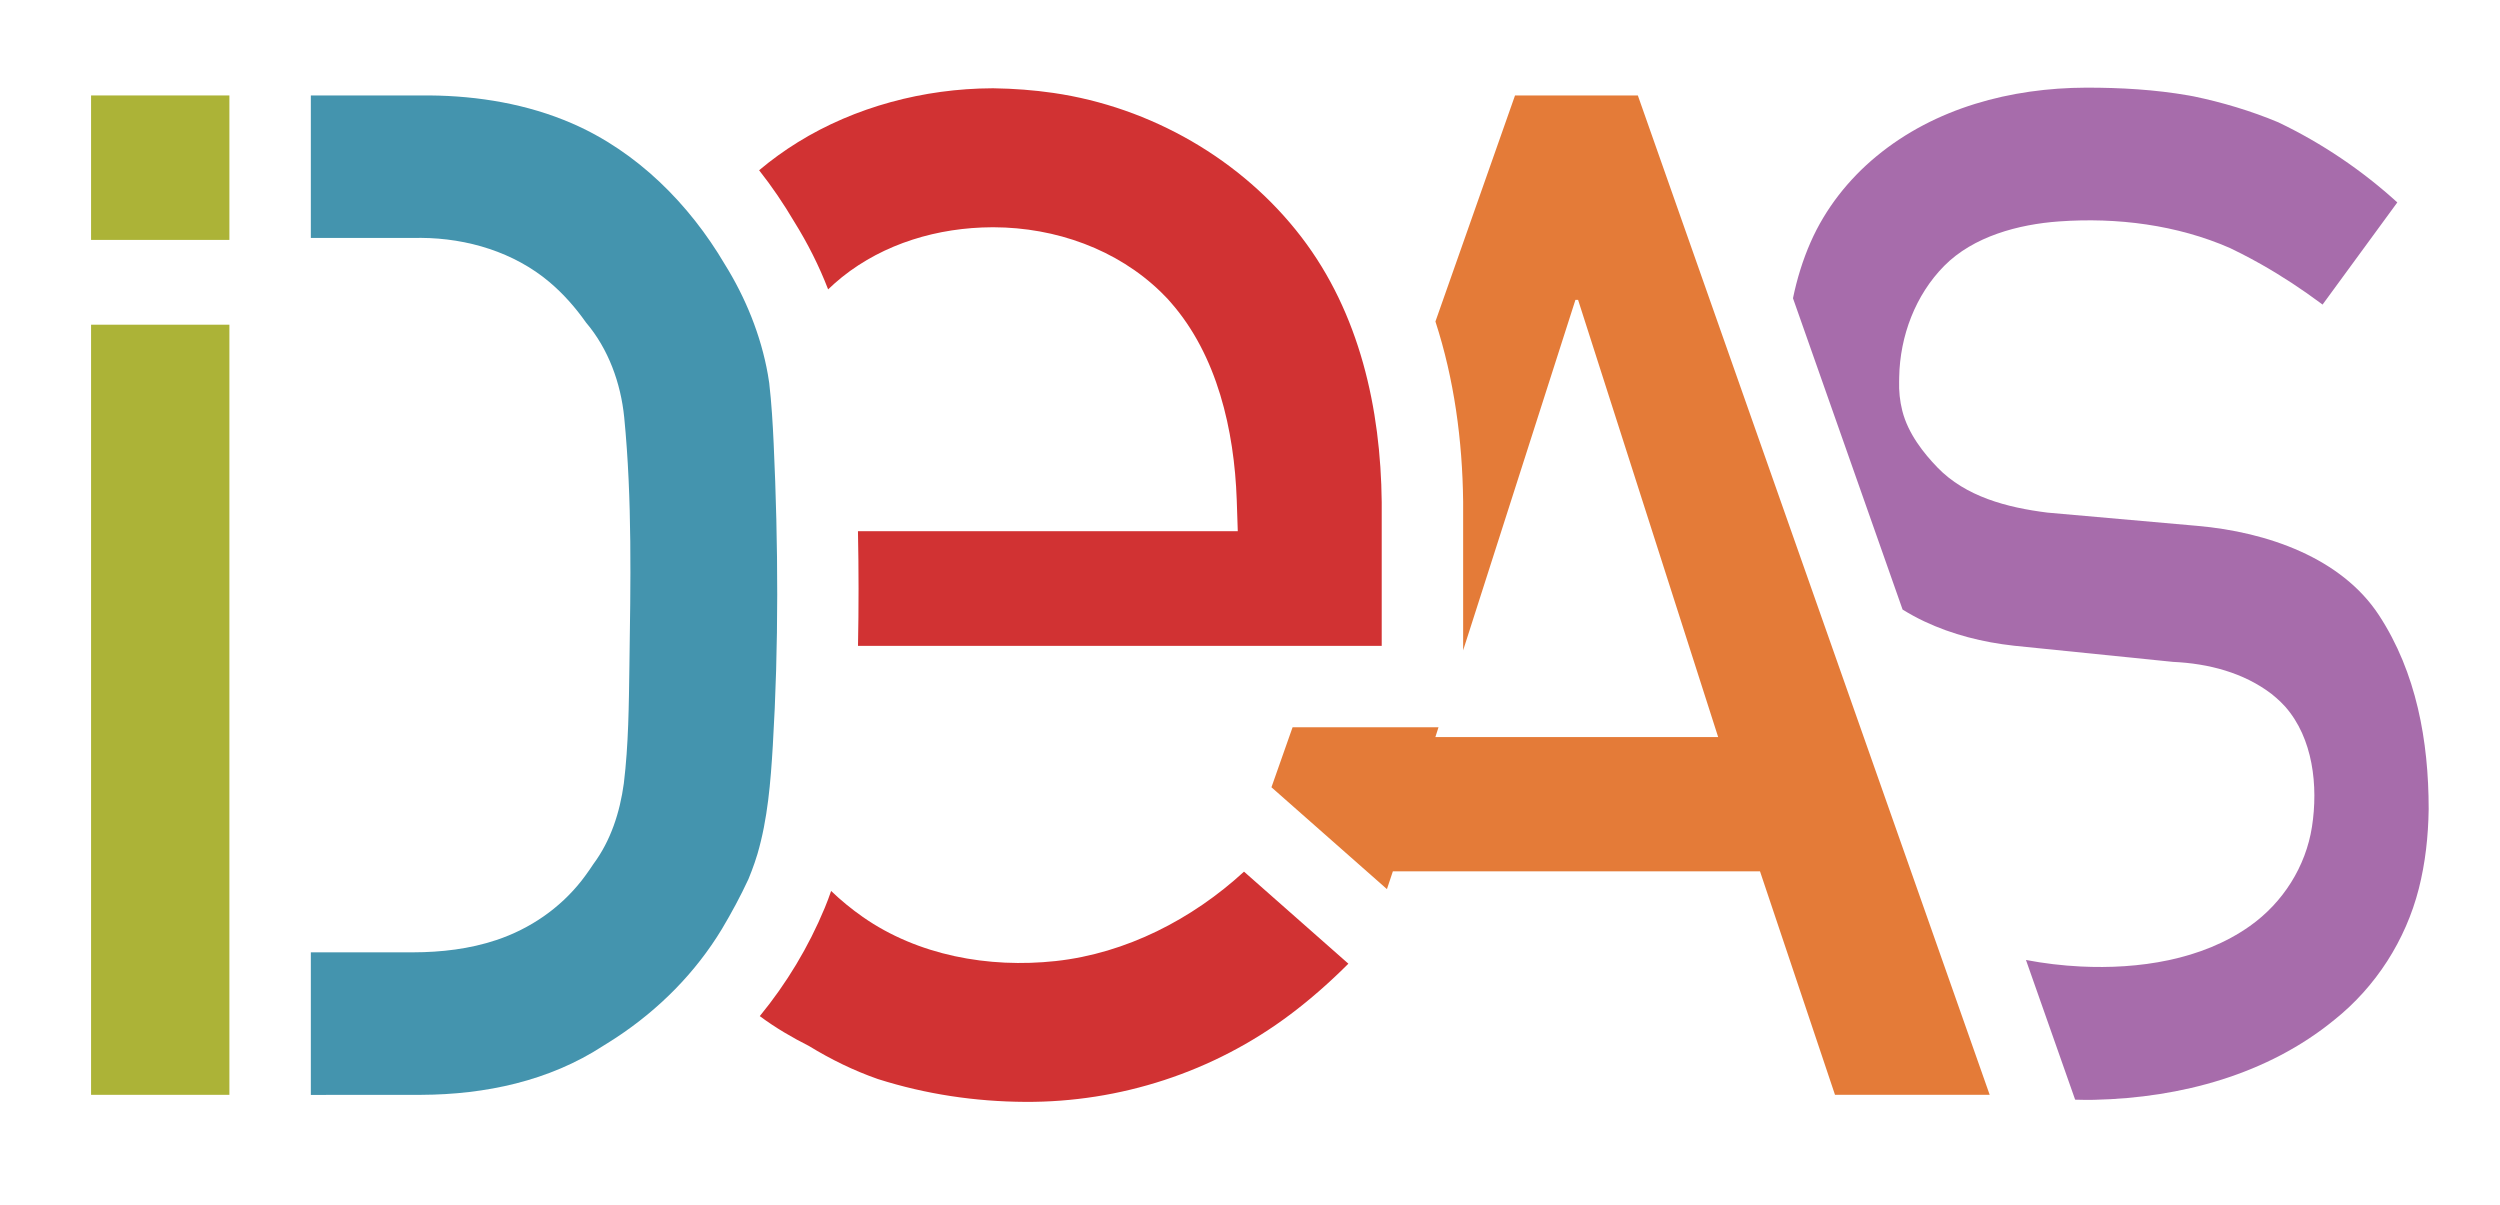 <?xml version="1.0" encoding="UTF-8" standalone="no"?>
<!DOCTYPE svg PUBLIC "-//W3C//DTD SVG 1.1//EN" "http://www.w3.org/Graphics/SVG/1.1/DTD/svg11.dtd"><svg width="307"
    height="148" viewBox="0 0 307 148" version="1.1" xmlns="http://www.w3.org/2000/svg"
    xmlns:xlink="http://www.w3.org/1999/xlink" xml:space="preserve" xmlns:serif="http://www.serif.com/"
    style="fill-rule:evenodd;clip-rule:evenodd;stroke-linejoin:round;stroke-miterlimit:2;">
    <g id="logo">
        <g id="logo1" serif:id="logo"></g>
    </g>
    <g id="logo2" serif:id="logo">
        <g id="logo3" serif:id="logo">
            <path
                d="M220.178,36.625c0.487,-2.361 1.195,-4.677 2.17,-6.894c1.811,-4.114 4.645,-7.706 8.078,-10.54c7.207,-5.95 16.503,-8.395 25.745,-8.427c4.26,-0.004 8.433,0.234 12.598,0.958l0.631,0.117c3.484,0.725 7.03,1.778 10.374,3.18l0.067,0.032c5.298,2.542 10.208,5.856 14.549,9.807l-9.18,12.545l-0.153,-0.115c-2.37,-1.766 -4.847,-3.395 -7.421,-4.852c-1.609,-0.911 -3.445,-1.825 -3.79,-1.976c-6.491,-2.841 -13.848,-3.784 -21.009,-3.268c-4.96,0.358 -10.506,1.828 -14.098,5.467c-3.512,3.558 -5.43,8.585 -5.518,13.667c-0.002,0.118 0,0.187 -0.006,0.367c-0.001,0.032 -0.002,0.063 -0.003,0.095c-0.038,1.232 0.087,2.462 0.388,3.652c0.716,2.839 2.661,5.248 4.313,6.961c3.457,3.582 8.52,4.925 13.523,5.549l18.408,1.628c8.608,0.755 17.701,3.945 22.3,10.982c4.593,7.029 6.091,15.433 6.096,23.748l-0.001,0.114c-0.05,3.269 -0.403,6.543 -1.211,9.713c-1.609,6.316 -5.273,12.041 -10.373,16.106c-8.172,6.683 -18.795,9.573 -29.449,9.815c-0.147,0.003 -0.293,0.006 -0.44,0.008c-0.03,0.001 -0.505,0.004 -0.638,0.003l-1.301,-0.026l-6.04,-17.156c2.217,0.423 4.461,0.69 6.721,0.802c7.063,0.35 14.85,-0.773 20.771,-4.965c4.088,-2.893 6.878,-7.332 7.631,-12.193c0.775,-5.009 0.137,-10.873 -3.292,-14.759c-0.694,-0.787 -1.67,-1.552 -1.67,-1.552c-3.424,-2.614 -7.732,-3.74 -12.094,-3.938c0,0 -19.465,-1.978 -19.465,-1.978l-0.091,-0.01c-3.796,-0.42 -7.547,-1.358 -10.995,-2.985c-0.917,-0.433 -1.806,-0.919 -2.665,-1.452l-13.46,-38.23Z"
                style="fill:#a76cab;" />
            <path
                d="M201.127,11.721l43.207,122.724l-18.996,0l-9.211,-27.448l-45.083,0l-0.728,2.188l-14.182,-12.508l2.593,-7.365l17.92,0l-0.385,1.203l34.729,0l-17.202,-53.69l-0.326,0l-13.789,43.037l0,-18.27c-0.086,-7.511 -1.102,-15.031 -3.403,-22.11l9.774,-27.761l15.082,0Z"
                style="fill:#e47b38;" />
            <path
                d="M102.061,109.409c1.206,1.16 2.507,2.226 3.891,3.193c6.748,4.717 15.43,6.314 23.697,5.414c8.623,-0.939 16.765,-5.139 23.115,-10.978l12.816,11.303l-0.079,0.08c-2.197,2.192 -4.536,4.258 -7.021,6.13c-9.485,7.141 -21.004,10.818 -32.558,10.76c-6.18,-0.031 -12.238,-0.942 -18.076,-2.791l-0.094,-0.032c-2.944,-1.032 -5.744,-2.408 -8.397,-4.032c-2.074,-1.048 -4.155,-2.259 -6.054,-3.678c3.291,-4.011 5.984,-8.484 7.977,-13.288c0.286,-0.69 0.549,-1.385 0.783,-2.081Z"
                style="fill:#d13233;" />
            <path
                d="M93.219,20.908c1.499,-1.261 3.091,-2.414 4.761,-3.447c7.012,-4.34 15.477,-6.582 23.836,-6.619c0.121,0 0.121,0 0.243,0.001c2.441,0.038 4.88,0.217 7.296,0.569c11.952,1.742 23.136,8.149 30.451,17.693c7.174,9.359 9.747,21.093 9.868,32.544l0,17.663l-64.312,0c0.093,-4.701 0.089,-9.393 -0.005,-14.082l46.641,0l-0.127,-3.84c-0.302,-8.583 -2.4,-17.748 -8.085,-24.234c-0.285,-0.325 -0.435,-0.522 -1.209,-1.277c-5.415,-5.28 -12.964,-7.943 -20.536,-7.971c-0.065,0 -0.13,0 -0.195,0c-6.673,0.025 -13.29,1.999 -18.437,6.114c-0.606,0.485 -1.224,1.044 -1.716,1.514c-1.116,-2.896 -2.516,-5.666 -4.154,-8.295c-1.299,-2.202 -2.738,-4.328 -4.32,-6.333Z"
                style="fill:#d13233;" />
            <path
                d="M52.777,11.721c5.966,0.053 11.993,1.057 17.472,3.433c8.005,3.472 14.389,9.901 18.739,17.273c2.565,4.114 4.45,8.74 5.302,13.534c0.08,0.448 0.169,1.063 0.169,1.063c0.286,2.486 0.434,4.985 0.549,7.482c0.567,12.35 0.63,24.734 -0.106,37.048c-0.268,4.495 -0.631,9.03 -1.888,13.322c-0.422,1.443 -1.104,3.076 -1.104,3.076c-0.972,2.099 -2.077,4.139 -3.256,6.123c-3.252,5.379 -7.728,9.875 -12.948,13.318c-0.748,0.493 -1.64,1.039 -1.64,1.039c-6.624,4.32 -14.487,5.978 -22.308,6.013l-13.587,0.009l0,-17.509l12.561,0c3.481,-0.006 6.944,-0.416 10.217,-1.507c4.144,-1.38 7.807,-3.913 10.464,-7.291c0.748,-0.951 1.453,-2.039 1.453,-2.039c2.144,-2.884 3.261,-6.37 3.742,-9.913c0.582,-4.79 0.615,-9.621 0.684,-14.437c0.144,-10.095 0.354,-20.376 -0.638,-30.503c-0.42,-4.204 -1.932,-8.403 -4.698,-11.659c-1.288,-1.83 -2.785,-3.528 -4.499,-4.972c-4.302,-3.623 -10.027,-5.382 -15.769,-5.413c-0.318,-0.001 -0.637,0.002 -0.956,0.01l-12.561,0l0,-17.5l14.606,0Z"
                style="fill:#4494ae;" />
            <rect x="11.183" y="39.873" width="16.987" height="94.572" style="fill:#acb337;" />
            <rect x="11.183" y="11.721" width="16.987" height="17.74" style="fill:#acb337;" />
        </g>
    </g>
</svg>
